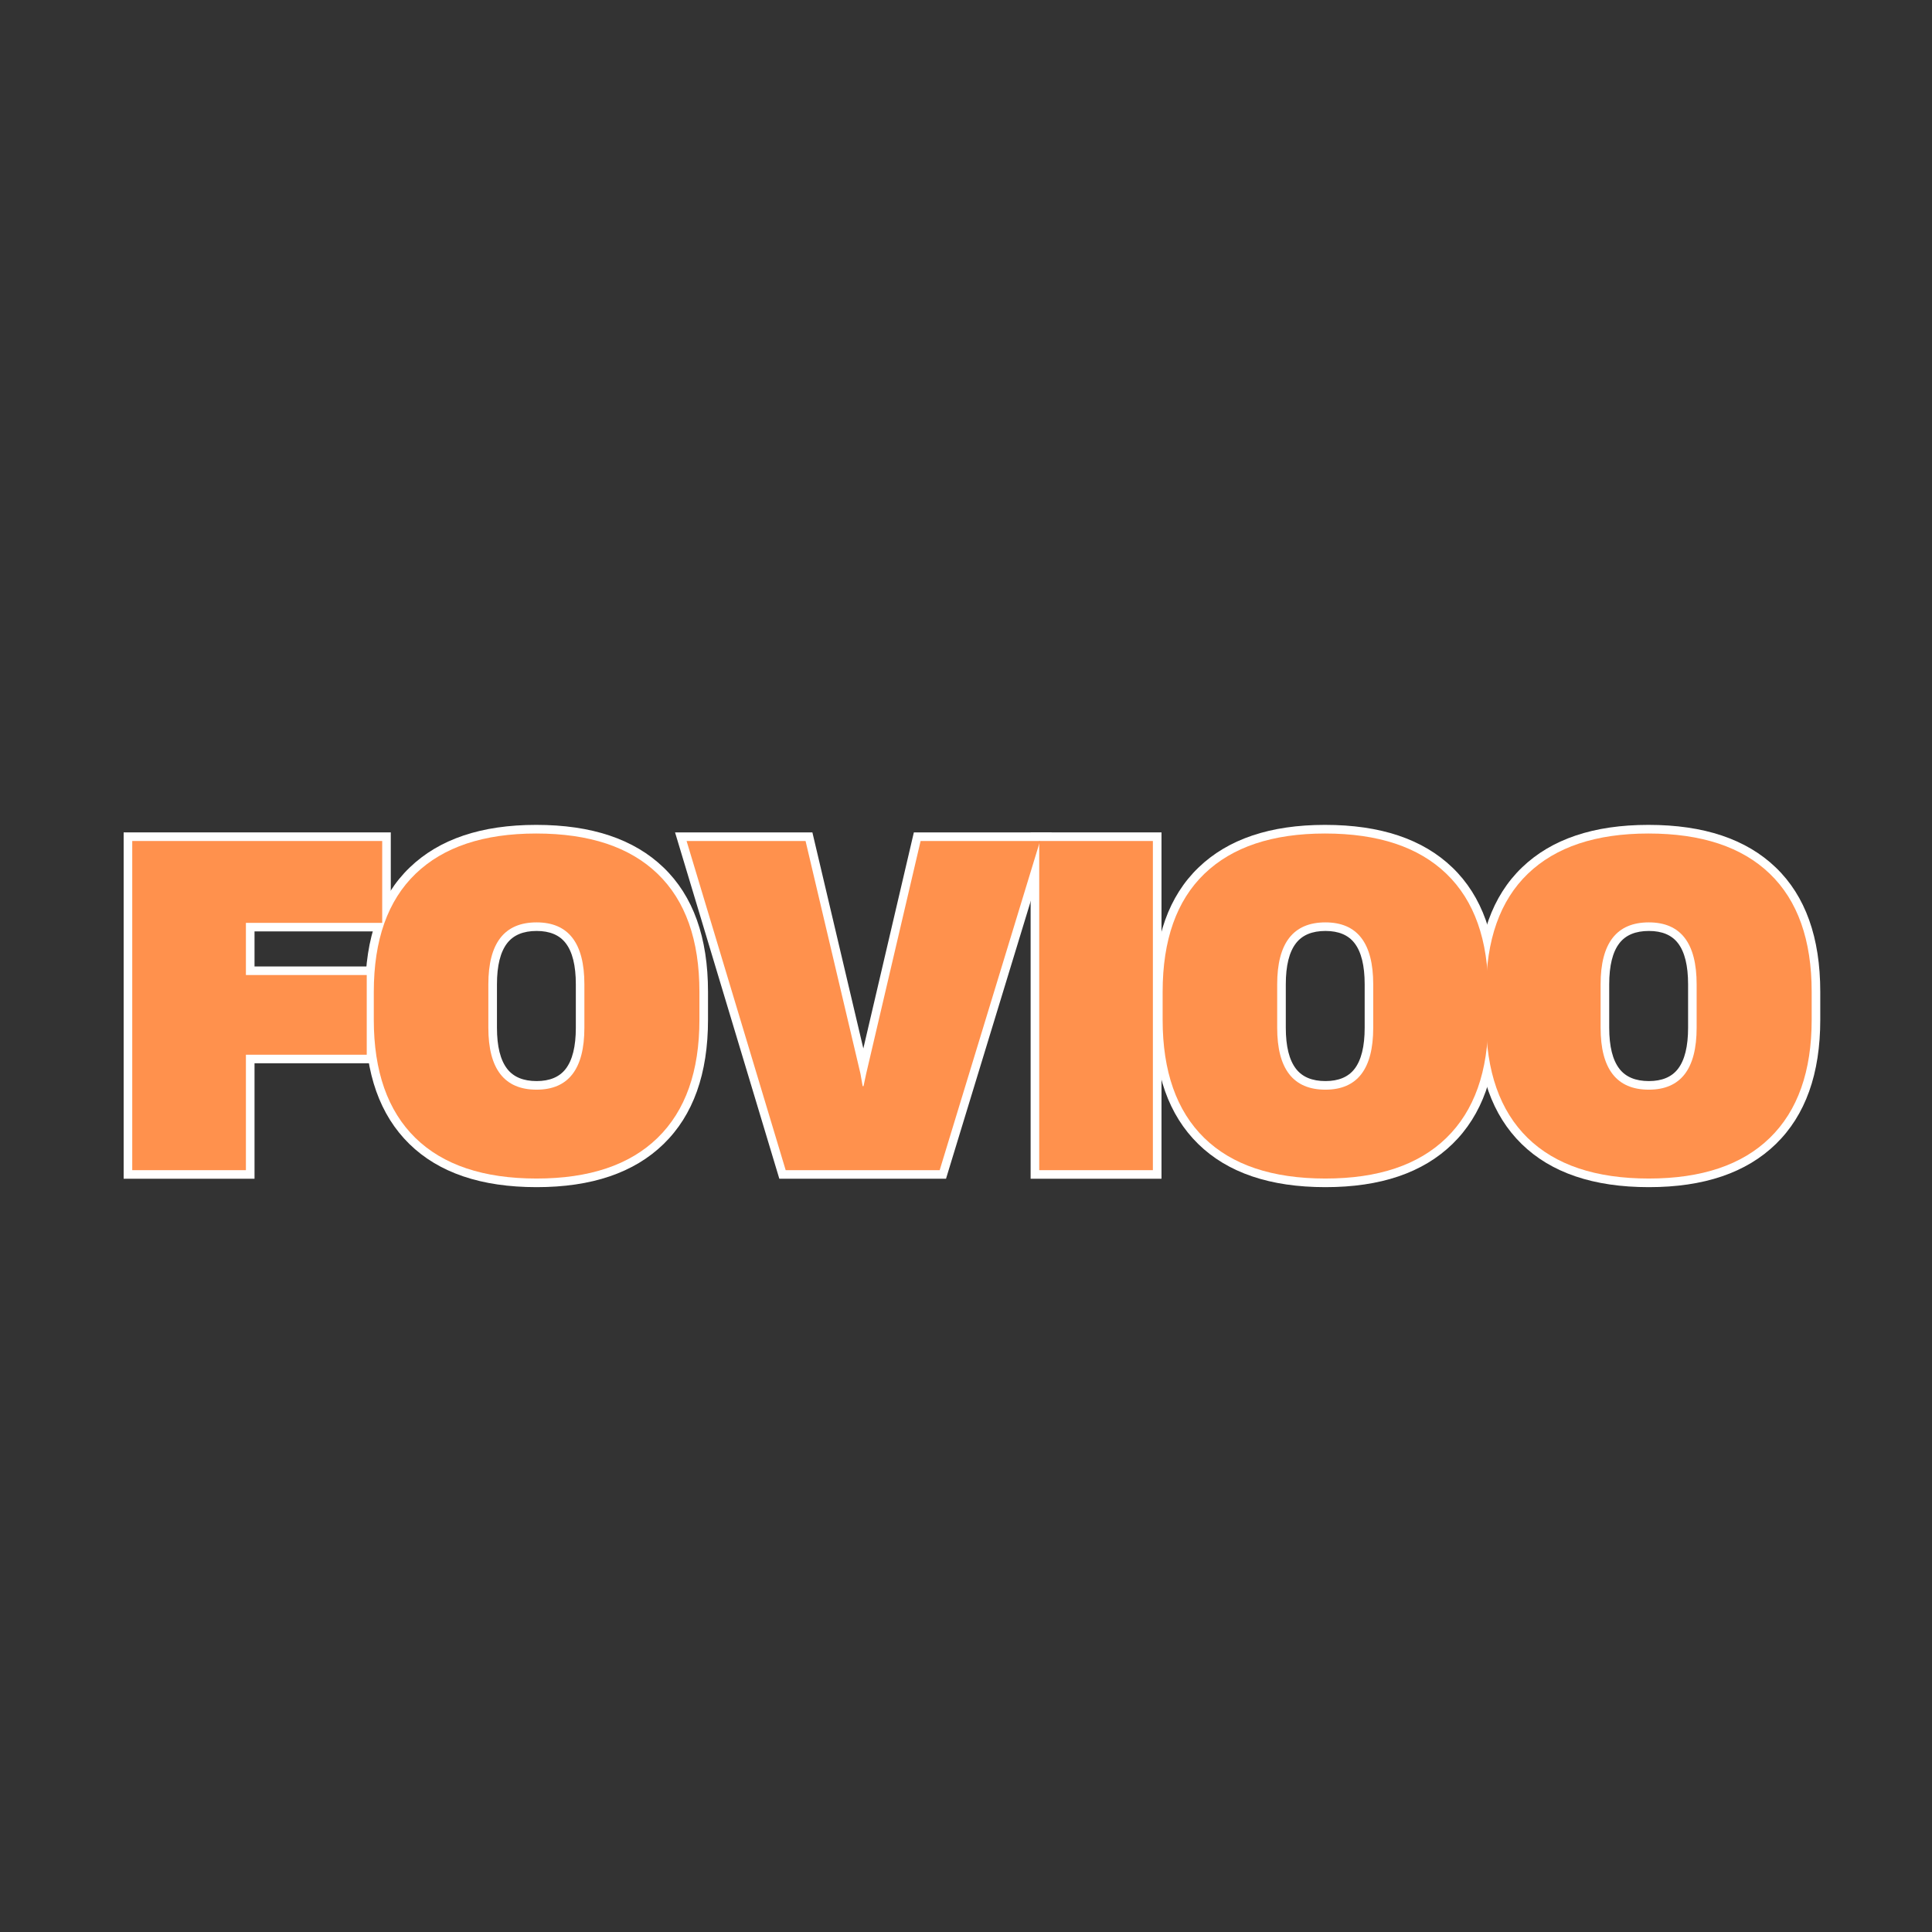 <svg version="1.2" preserveAspectRatio="xMidYMid meet" height="500" viewBox="0 0 375 375" zoomAndPan="magnify" width="500" xmlns:xlink="http://www.w3.org/1999/xlink" xmlns="http://www.w3.org/2000/svg"><rect x="0" y="0" width="375" height="375" fill="#333333" stroke="none"/><defs></defs><g id="f61405512c"><g style="fill:#ffffff;fill-opacity:1;"><g transform="translate(20.856, 227.128)"><path d="M 3.145 0 L 3.145 -65.562 L 54.996 -65.562 L 54.996 -46.344 L 26.883 -46.344 L 26.883 -48.008 L 28.547 -48.008 L 28.547 -37.875 L 26.883 -37.875 L 26.883 -39.539 L 51.992 -39.539 L 51.992 -20.75 L 26.883 -20.75 L 26.883 -22.414 L 28.547 -22.414 L 28.547 1.664 L 3.145 1.664 Z M 6.473 0 L 4.809 0 L 4.809 -1.664 L 26.883 -1.664 L 26.883 0 L 25.219 0 L 25.219 -24.078 L 50.328 -24.078 L 50.328 -22.414 L 48.664 -22.414 L 48.664 -37.875 L 50.328 -37.875 L 50.328 -36.211 L 25.219 -36.211 L 25.219 -49.672 L 53.332 -49.672 L 53.332 -48.008 L 51.668 -48.008 L 51.668 -63.898 L 53.332 -63.898 L 53.332 -62.234 L 4.809 -62.234 L 4.809 -63.898 L 6.473 -63.898 Z M 6.473 0" style="stroke:none"></path></g></g><g style="fill:#ffffff;fill-opacity:1;"><g transform="translate(69.976, 227.128)"><path d="M 34.18 3.297 C 23.422 3.297 15.191 0.504 9.484 -5.082 C 3.77 -10.676 0.914 -18.715 0.914 -29.199 L 0.914 -34.609 C 0.914 -45.16 3.789 -53.203 9.539 -58.738 C 15.27 -64.262 23.457 -67.02 34.094 -67.02 C 44.848 -67.02 53.09 -64.262 58.824 -58.738 C 64.574 -53.203 67.449 -45.16 67.449 -34.609 L 67.449 -29.199 C 67.449 -18.711 64.578 -10.672 58.832 -5.078 C 53.098 0.504 44.879 3.297 34.18 3.297 Z M 34.18 -0.031 C 43.98 -0.031 51.422 -2.508 56.508 -7.461 C 61.586 -12.402 64.121 -19.648 64.121 -29.199 L 64.121 -34.609 C 64.121 -44.215 61.586 -51.461 56.516 -56.344 C 51.426 -61.242 43.953 -63.691 34.094 -63.691 C 24.352 -63.691 16.934 -61.242 11.848 -56.344 C 6.777 -51.461 4.242 -44.215 4.242 -34.609 L 4.242 -29.199 C 4.242 -19.648 6.766 -12.398 11.812 -7.457 C 16.871 -2.508 24.328 -0.031 34.18 -0.031 Z M 26.484 -27.652 C 26.484 -24.027 27.148 -21.363 28.473 -19.66 C 29.699 -18.082 31.602 -17.293 34.18 -17.293 C 36.727 -17.293 38.605 -18.082 39.82 -19.652 C 41.137 -21.355 41.793 -24.023 41.793 -27.652 L 41.793 -36.07 C 41.793 -39.699 41.137 -42.367 39.82 -44.07 C 38.605 -45.645 36.727 -46.43 34.18 -46.43 C 31.602 -46.43 29.699 -45.641 28.473 -44.066 C 27.148 -42.363 26.484 -39.699 26.484 -36.07 Z M 23.156 -27.652 L 23.156 -36.07 C 23.156 -40.461 24.055 -43.805 25.848 -46.109 C 27.742 -48.543 30.52 -49.758 34.18 -49.758 C 37.816 -49.758 40.578 -48.539 42.457 -46.105 C 44.23 -43.801 45.121 -40.457 45.121 -36.07 L 45.121 -27.652 C 45.121 -23.27 44.23 -19.922 42.457 -17.621 C 40.578 -15.184 37.816 -13.965 34.18 -13.965 C 30.52 -13.965 27.742 -15.184 25.848 -17.613 C 24.055 -19.918 23.156 -23.266 23.156 -27.652 Z M 23.156 -27.652" style="stroke:none"></path></g></g><g style="fill:#ffffff;fill-opacity:1;"><g transform="translate(132.75, 227.128)"><path d="M 0.516 -65.562 L 24.934 -65.562 L 35.898 -19.059 L 36.336 -16.609 L 34.695 -16.316 L 34.695 -17.98 L 34.867 -17.98 L 34.867 -16.316 L 33.242 -16.668 L 33.758 -19.07 L 44.629 -65.562 L 71.383 -65.562 L 50.871 1.664 L 18.516 1.664 L -1.723 -65.562 Z M 0.516 -62.234 L 0.516 -63.898 L 2.109 -64.375 L 21.348 -0.48 L 19.754 0 L 19.754 -1.664 L 49.641 -1.664 L 49.641 0 L 48.047 -0.484 L 67.543 -64.383 L 69.137 -63.898 L 69.137 -62.234 L 45.945 -62.234 L 45.945 -63.898 L 47.566 -63.52 L 37.012 -18.375 L 36.215 -14.652 L 33.305 -14.652 L 32.629 -18.43 L 34.266 -18.723 L 32.648 -18.34 L 22 -63.516 L 23.617 -63.898 L 23.617 -62.234 Z M 0.516 -62.234" style="stroke:none"></path></g></g><g style="fill:#ffffff;fill-opacity:1;"><g transform="translate(196.898, 227.128)"><path d="M 3.145 -65.562 L 28.547 -65.562 L 28.547 1.664 L 3.145 1.664 Z M 6.473 -62.234 L 6.473 -1.664 L 25.219 -1.664 L 25.219 -62.234 Z M 6.473 -62.234" style="stroke:none"></path></g></g><g style="fill:#ffffff;fill-opacity:1;"><g transform="translate(223.089, 227.128)"><path d="M 34.18 3.297 C 23.422 3.297 15.191 0.504 9.484 -5.082 C 3.77 -10.676 0.914 -18.715 0.914 -29.199 L 0.914 -34.609 C 0.914 -45.16 3.789 -53.203 9.539 -58.738 C 15.27 -64.262 23.457 -67.02 34.094 -67.02 C 44.848 -67.02 53.09 -64.262 58.824 -58.738 C 64.574 -53.203 67.449 -45.16 67.449 -34.609 L 67.449 -29.199 C 67.449 -18.711 64.578 -10.672 58.832 -5.078 C 53.098 0.504 44.879 3.297 34.18 3.297 Z M 34.18 -0.031 C 43.98 -0.031 51.422 -2.508 56.508 -7.461 C 61.586 -12.402 64.121 -19.648 64.121 -29.199 L 64.121 -34.609 C 64.121 -44.215 61.586 -51.461 56.516 -56.344 C 51.426 -61.242 43.953 -63.691 34.094 -63.691 C 24.352 -63.691 16.934 -61.242 11.848 -56.344 C 6.777 -51.461 4.242 -44.215 4.242 -34.609 L 4.242 -29.199 C 4.242 -19.648 6.766 -12.398 11.812 -7.457 C 16.871 -2.508 24.328 -0.031 34.18 -0.031 Z M 26.484 -27.652 C 26.484 -24.027 27.148 -21.363 28.473 -19.66 C 29.699 -18.082 31.602 -17.293 34.18 -17.293 C 36.727 -17.293 38.605 -18.082 39.82 -19.652 C 41.137 -21.355 41.793 -24.023 41.793 -27.652 L 41.793 -36.07 C 41.793 -39.699 41.137 -42.367 39.82 -44.07 C 38.605 -45.645 36.727 -46.43 34.18 -46.43 C 31.602 -46.43 29.699 -45.641 28.473 -44.066 C 27.148 -42.363 26.484 -39.699 26.484 -36.07 Z M 23.156 -27.652 L 23.156 -36.07 C 23.156 -40.461 24.055 -43.805 25.848 -46.109 C 27.742 -48.543 30.52 -49.758 34.18 -49.758 C 37.816 -49.758 40.578 -48.539 42.457 -46.105 C 44.23 -43.801 45.121 -40.457 45.121 -36.07 L 45.121 -27.652 C 45.121 -23.27 44.23 -19.922 42.457 -17.621 C 40.578 -15.184 37.816 -13.965 34.18 -13.965 C 30.52 -13.965 27.742 -15.184 25.848 -17.613 C 24.055 -19.918 23.156 -23.266 23.156 -27.652 Z M 23.156 -27.652" style="stroke:none"></path></g></g><g style="fill:#ffffff;fill-opacity:1;"><g transform="translate(285.864, 227.128)"><path d="M 34.18 3.297 C 23.422 3.297 15.191 0.504 9.484 -5.082 C 3.77 -10.676 0.914 -18.715 0.914 -29.199 L 0.914 -34.609 C 0.914 -45.16 3.789 -53.203 9.539 -58.738 C 15.27 -64.262 23.457 -67.02 34.094 -67.02 C 44.848 -67.02 53.09 -64.262 58.824 -58.738 C 64.574 -53.203 67.449 -45.16 67.449 -34.609 L 67.449 -29.199 C 67.449 -18.711 64.578 -10.672 58.832 -5.078 C 53.098 0.504 44.879 3.297 34.18 3.297 Z M 34.18 -0.031 C 43.98 -0.031 51.422 -2.508 56.508 -7.461 C 61.586 -12.402 64.121 -19.648 64.121 -29.199 L 64.121 -34.609 C 64.121 -44.215 61.586 -51.461 56.516 -56.344 C 51.426 -61.242 43.953 -63.691 34.094 -63.691 C 24.352 -63.691 16.934 -61.242 11.848 -56.344 C 6.777 -51.461 4.242 -44.215 4.242 -34.609 L 4.242 -29.199 C 4.242 -19.648 6.766 -12.398 11.812 -7.457 C 16.871 -2.508 24.328 -0.031 34.18 -0.031 Z M 26.484 -27.652 C 26.484 -24.027 27.148 -21.363 28.473 -19.66 C 29.699 -18.082 31.602 -17.293 34.18 -17.293 C 36.727 -17.293 38.605 -18.082 39.82 -19.652 C 41.137 -21.355 41.793 -24.023 41.793 -27.652 L 41.793 -36.07 C 41.793 -39.699 41.137 -42.367 39.82 -44.07 C 38.605 -45.645 36.727 -46.43 34.18 -46.43 C 31.602 -46.43 29.699 -45.641 28.473 -44.066 C 27.148 -42.363 26.484 -39.699 26.484 -36.07 Z M 23.156 -27.652 L 23.156 -36.07 C 23.156 -40.461 24.055 -43.805 25.848 -46.109 C 27.742 -48.543 30.52 -49.758 34.18 -49.758 C 37.816 -49.758 40.578 -48.539 42.457 -46.105 C 44.23 -43.801 45.121 -40.457 45.121 -36.07 L 45.121 -27.652 C 45.121 -23.27 44.23 -19.922 42.457 -17.621 C 40.578 -15.184 37.816 -13.965 34.18 -13.965 C 30.52 -13.965 27.742 -15.184 25.848 -17.613 C 24.055 -19.918 23.156 -23.266 23.156 -27.652 Z M 23.156 -27.652" style="stroke:none"></path></g></g><g style="fill:#ff914d;fill-opacity:1;"><g transform="translate(20.856, 227.128)"><path d="M 4.812 0 L 4.812 -63.891 L 53.328 -63.891 L 53.328 -48 L 26.875 -48 L 26.875 -37.875 L 50.328 -37.875 L 50.328 -22.406 L 26.875 -22.406 L 26.875 0 Z M 4.812 0" style="stroke:none"></path></g></g><g style="fill:#ff914d;fill-opacity:1;"><g transform="translate(69.976, 227.128)"><path d="M 34.172 1.625 C 23.867 1.625 16.023 -1.004 10.641 -6.266 C 5.266 -11.535 2.578 -19.18 2.578 -29.203 L 2.578 -34.609 C 2.578 -44.68 5.281 -52.32 10.688 -57.531 C 16.102 -62.738 23.906 -65.344 34.094 -65.344 C 44.395 -65.344 52.25 -62.738 57.656 -57.531 C 63.07 -52.32 65.781 -44.68 65.781 -34.609 L 65.781 -29.203 C 65.781 -19.18 63.07 -11.535 57.656 -6.266 C 52.25 -1.004 44.422 1.625 34.172 1.625 Z M 24.812 -27.656 C 24.812 -19.633 27.93 -15.625 34.172 -15.625 C 40.359 -15.625 43.453 -19.633 43.453 -27.656 L 43.453 -36.062 C 43.453 -44.082 40.359 -48.094 34.172 -48.094 C 27.93 -48.094 24.812 -44.082 24.812 -36.062 Z M 24.812 -27.656" style="stroke:none"></path></g></g><g style="fill:#ff914d;fill-opacity:1;"><g transform="translate(132.75, 227.128)"><path d="M 0.516 -63.891 L 23.609 -63.891 L 34.266 -18.719 L 34.688 -16.312 L 34.859 -16.312 L 35.375 -18.719 L 45.938 -63.891 L 69.125 -63.891 L 49.641 0 L 19.75 0 Z M 0.516 -63.891" style="stroke:none"></path></g></g><g style="fill:#ff914d;fill-opacity:1;"><g transform="translate(196.898, 227.128)"><path d="M 4.812 0 L 4.812 -63.891 L 26.875 -63.891 L 26.875 0 Z M 4.812 0" style="stroke:none"></path></g></g><g style="fill:#ff914d;fill-opacity:1;"><g transform="translate(223.089, 227.128)"><path d="M 34.172 1.625 C 23.867 1.625 16.023 -1.004 10.641 -6.266 C 5.266 -11.535 2.578 -19.18 2.578 -29.203 L 2.578 -34.609 C 2.578 -44.68 5.281 -52.32 10.688 -57.531 C 16.102 -62.738 23.906 -65.344 34.094 -65.344 C 44.395 -65.344 52.25 -62.738 57.656 -57.531 C 63.07 -52.32 65.781 -44.68 65.781 -34.609 L 65.781 -29.203 C 65.781 -19.18 63.07 -11.535 57.656 -6.266 C 52.25 -1.004 44.422 1.625 34.172 1.625 Z M 24.812 -27.656 C 24.812 -19.633 27.93 -15.625 34.172 -15.625 C 40.359 -15.625 43.453 -19.633 43.453 -27.656 L 43.453 -36.062 C 43.453 -44.082 40.359 -48.094 34.172 -48.094 C 27.93 -48.094 24.812 -44.082 24.812 -36.062 Z M 24.812 -27.656" style="stroke:none"></path></g></g><g style="fill:#ff914d;fill-opacity:1;"><g transform="translate(285.864, 227.128)"><path d="M 34.172 1.625 C 23.867 1.625 16.023 -1.004 10.641 -6.266 C 5.266 -11.535 2.578 -19.18 2.578 -29.203 L 2.578 -34.609 C 2.578 -44.68 5.281 -52.32 10.688 -57.531 C 16.102 -62.738 23.906 -65.344 34.094 -65.344 C 44.395 -65.344 52.25 -62.738 57.656 -57.531 C 63.07 -52.32 65.781 -44.68 65.781 -34.609 L 65.781 -29.203 C 65.781 -19.18 63.07 -11.535 57.656 -6.266 C 52.25 -1.004 44.422 1.625 34.172 1.625 Z M 24.812 -27.656 C 24.812 -19.633 27.93 -15.625 34.172 -15.625 C 40.359 -15.625 43.453 -19.633 43.453 -27.656 L 43.453 -36.062 C 43.453 -44.082 40.359 -48.094 34.172 -48.094 C 27.93 -48.094 24.812 -44.082 24.812 -36.062 Z M 24.812 -27.656" style="stroke:none"></path></g></g></g></svg>
